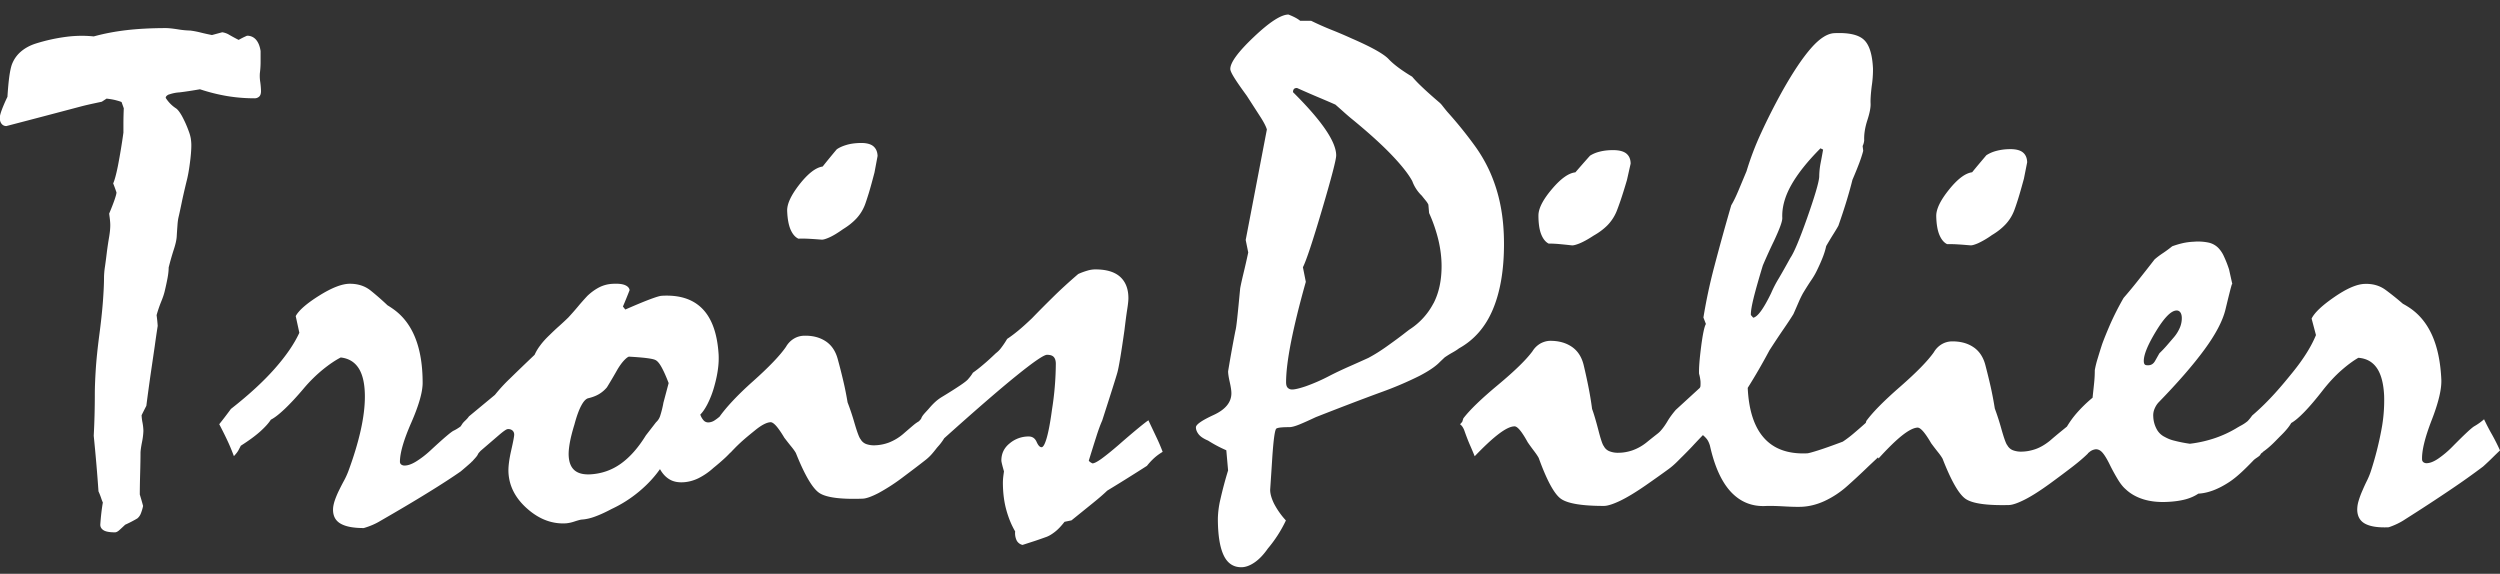 <svg width="122" height="28" fill="none" xmlns="http://www.w3.org/2000/svg"><rect width="100%" height="100%" fill="#333333" stroke="none"/><path d="M8.258 4.608a1.85 1.85 0 0 1 .5-.1c.286-.034.62-.085 1-.152.439.146.88.256 1.32.331.44.073.886.11 1.339.11a.325.325 0 0 0 .232-.084c.06-.056.088-.146.088-.271A3.79 3.79 0 0 0 12.7 4a1.886 1.886 0 0 1-.019-.425c.025-.192.036-.376.036-.552V2.49c-.036-.238-.11-.421-.223-.552a.557.557 0 0 0-.438-.195 4.14 4.14 0 0 0-.41.204 8.81 8.81 0 0 1-.454-.245.892.892 0 0 0-.348-.127l-.5.135a10.29 10.29 0 0 1-.535-.118 4.458 4.458 0 0 0-.519-.101 4.26 4.26 0 0 1-.615-.06c-.257-.04-.45-.06-.58-.06-.702 0-1.342.034-1.92.1-.579.068-1.11.171-1.599.306a5.82 5.82 0 0 0-1.321.017 8.65 8.65 0 0 0-1.535.339c-.273.091-.509.22-.705.389-.197.17-.343.38-.436.627-.047.134-.09.333-.126.593-.035.26-.065.588-.09.984a7.288 7.288 0 0 0-.286.663c-.06.17-.088.288-.088.355 0 .126.03.223.088.298.06.073.137.11.232.11a716.91 716.91 0 0 0 3.678-.967c.177-.045.348-.084.509-.12l.473-.101.232-.152c.19.023.348.05.474.085.125.033.211.061.258.084l.108.305a17.62 17.62 0 0 0-.018.694v.492a31.084 31.084 0 0 1-.268 1.621c-.084.414-.16.698-.232.857.06.148.112.294.161.44 0 .056-.03.172-.09.348s-.148.404-.267.687c.01.08.024.17.035.271.011.103.019.199.019.288 0 .17-.019.36-.054.57-.036.209-.072.443-.107.703-.036.305-.07.563-.1.771a3.77 3.77 0 0 0-.044.518c0 .305-.019.695-.054 1.17-.036.475-.096 1.03-.18 1.662-.082.634-.14 1.19-.17 1.671-.03.481-.045.88-.045 1.196 0 .68-.017 1.351-.053 2.02.094.927.172 1.831.232 2.713a3.3 3.3 0 0 1 .133.338c.03.09.056.16.08.204-.06.35-.1.713-.125 1.086 0 .114.055.204.161.271.109.068.292.101.554.101.06 0 .13-.033.206-.1.077-.068.176-.16.294-.272.178-.079.376-.18.59-.305a.575.575 0 0 0 .168-.228 2.2 2.2 0 0 0 .116-.382 14.715 14.715 0 0 0-.161-.56c0-.226.005-.565.017-1.018.013-.45.018-.786.018-1.001 0-.112.025-.29.072-.533a3.25 3.25 0 0 0 .069-.553 2.5 2.5 0 0 0-.043-.398 2.273 2.273 0 0 1-.045-.365c.084-.17.16-.322.232-.459.058-.464.125-.943.194-1.44l.216-1.475c.046-.339.095-.668.144-.985a7.563 7.563 0 0 0-.054-.525c.07-.25.146-.466.222-.654.077-.187.135-.353.17-.5.06-.248.107-.469.143-.662.035-.193.054-.36.054-.509.082-.327.167-.62.25-.874.083-.254.132-.466.143-.636.011-.202.024-.384.036-.543.01-.157.028-.294.054-.406.035-.146.082-.365.142-.653.058-.288.142-.653.249-1.095.06-.226.114-.516.16-.874.048-.355.072-.653.072-.89 0-.102-.01-.21-.026-.322a1.893 1.893 0 0 0-.1-.356 5.283 5.283 0 0 0-.338-.754c-.107-.187-.202-.309-.286-.365a1.602 1.602 0 0 1-.304-.255 1.736 1.736 0 0 1-.196-.254c0-.068.054-.124.16-.17l.01.001Zm30.705 7.039c.18-.006.36-.004.544.007.186.01.38.025.582.04.072.009.199-.027.38-.107.182-.08.406-.215.674-.406.256-.155.474-.33.653-.522.178-.193.316-.416.414-.668.043-.115.105-.304.187-.567.08-.262.172-.601.279-1.011l.15-.803c-.008-.215-.083-.376-.221-.485-.14-.108-.36-.157-.657-.147-.251.009-.47.04-.657.099-.19.058-.34.127-.459.211-.264.315-.492.593-.686.839-.332.045-.706.333-1.123.86-.416.53-.62.964-.609 1.303.014.384.07.687.165.911.097.223.225.373.382.446h.002Zm17.073 8.871c-.06.033-.208.147-.445.34a38.78 38.78 0 0 0-.98.835c-.355.307-.641.537-.852.69-.214.154-.364.23-.446.23-.095-.044-.155-.09-.18-.134.14-.453.26-.839.362-1.155.099-.316.196-.584.292-.799.423-1.314.67-2.094.74-2.343.07-.249.188-.945.349-2.088.047-.397.09-.725.13-.985.042-.26.06-.447.06-.56 0-.452-.136-.798-.405-1.042-.27-.241-.672-.361-1.208-.36-.13 0-.265.021-.4.063a3.247 3.247 0 0 0-.436.162c-.462.397-.881.78-1.254 1.15-.374.368-.71.707-1.005 1.012-.262.249-.49.455-.685.614-.194.159-.37.29-.524.39a4.07 4.07 0 0 1-.284.426 1.24 1.24 0 0 1-.268.273c-.236.226-.449.421-.64.578a6.42 6.42 0 0 1-.48.374 1.827 1.827 0 0 1-.214.29c-.047.07-.182.177-.4.324-.22.148-.525.343-.918.58-.297.184-.486.408-.645.59-.16.181-.303.307-.35.466l-.105.118c-.067.041-.127.075-.24.166-.19.16-.372.317-.546.468a2.43 2.43 0 0 1-.683.406 2.15 2.15 0 0 1-.657.133 1.153 1.153 0 0 1-.45-.061.52.52 0 0 1-.274-.238c-.062-.066-.161-.326-.294-.779a11.872 11.872 0 0 0-.339-1.016c-.06-.36-.13-.717-.215-1.07a28.089 28.089 0 0 0-.268-1.052c-.108-.393-.308-.683-.6-.87-.292-.188-.646-.275-1.063-.26a1 1 0 0 0-.46.134 1.097 1.097 0 0 0-.398.404c-.295.43-.836.994-1.622 1.694-.786.7-1.31 1.282-1.617 1.71v.004c-.09.075-.17.135-.24.18a.593.593 0 0 1-.288.103.31.31 0 0 1-.237-.079.813.813 0 0 1-.18-.303c.112-.108.23-.279.352-.514a4.59 4.59 0 0 0 .333-.87c.088-.311.148-.6.18-.862a3.76 3.76 0 0 0 .03-.68c-.062-1.017-.326-1.762-.792-2.237-.464-.475-1.13-.687-1.997-.633-.084.006-.271.062-.561.17-.292.11-.693.276-1.204.5l-.116-.146c.114-.267.223-.535.326-.802-.019-.113-.1-.195-.24-.25-.14-.054-.342-.072-.604-.056a1.596 1.596 0 0 0-.65.176c-.196.103-.385.24-.565.41-.157.169-.31.34-.46.52-.15.18-.309.36-.475.54a14.32 14.32 0 0 1-.44.41c-.16.14-.316.29-.474.445-.18.17-.335.34-.46.512a2.274 2.274 0 0 0-.268.45c-.484.46-.888.85-1.216 1.171a7.87 7.87 0 0 0-.72.784l-1.27 1.052c-.108.165-.252.245-.334.38-.025.041-.049.075-.073.11-.128.092-.24.16-.335.204-.131.062-.511.388-1.144.975a4.59 4.59 0 0 1-.696.534c-.213.13-.399.194-.552.194a.264.264 0 0 1-.17-.05.165.165 0 0 1-.062-.135c0-.43.185-1.067.554-1.909.368-.842.554-1.49.554-1.942 0-.86-.12-1.59-.358-2.188-.237-.599-.595-1.069-1.07-1.407a4.115 4.115 0 0 0-.286-.188 13.318 13.318 0 0 0-.813-.712c-.278-.227-.62-.34-1.025-.34-.382 0-.88.194-1.492.577-.614.384-.997.719-1.15 1.001l.177.814c-.249.543-.651 1.129-1.205 1.756s-1.265 1.28-2.133 1.96c-.191.26-.38.508-.571.746.142.271.273.533.393.788.12.254.226.513.322.77.106-.111.185-.214.232-.304l.106-.204c.393-.25.708-.481.947-.695.238-.215.412-.407.519-.576.18-.09.404-.266.679-.526.273-.26.584-.593.928-1.001a7.1 7.1 0 0 1 .947-.932c.309-.249.595-.442.857-.576.393.045.687.226.884.542.196.317.293.775.293 1.374 0 .487-.069 1.035-.205 1.645-.137.61-.337 1.273-.6 1.984-.06.159-.13.314-.213.466-.084.153-.16.303-.232.449a4.24 4.24 0 0 0-.224.533c-.053.165-.08.309-.08.433 0 .316.125.546.375.686.25.143.626.212 1.125.212.309-.09.584-.21.822-.356.904-.52 1.68-.98 2.33-1.383.65-.4 1.175-.743 1.58-1.025.19-.16.353-.3.49-.423.024-.023.044-.047.067-.071l.004.007c.099-.12.228-.24.27-.333.04-.094.098-.127.13-.176l.917-.788c.215-.183.352-.277.412-.28a.311.311 0 0 1 .226.061c.056.047.088.11.092.19.006.078-.045.346-.148.798-.103.453-.146.816-.13 1.088.04.666.349 1.253.931 1.76.58.508 1.209.742 1.885.7a1.78 1.78 0 0 0 .415-.093c.168-.054.284-.086.342-.09.203-.013.424-.061.663-.151.24-.088.503-.21.792-.363a6.15 6.15 0 0 0 1.35-.858c.403-.336.742-.7 1.015-1.09.122.218.273.385.46.497.186.114.416.161.69.144.237-.015.474-.076.712-.189a3.22 3.22 0 0 0 .747-.512c.215-.173.42-.349.612-.53a6.28 6.28 0 0 0 .22-.223c0 .004.003.006.004.008.053-.06.105-.116.16-.17.061-.064.123-.128.189-.19.32-.31.62-.544.851-.733.313-.255.565-.384.754-.391.071-.002.163.06.275.185.11.127.244.318.395.573.126.164.238.308.337.428.1.122.174.227.225.315.428 1.072.808 1.72 1.137 1.946.33.226 1.035.322 2.117.284.178-.005.436-.097.777-.273a9.397 9.397 0 0 0 1.224-.797c.428-.32.797-.6 1.106-.844a2.33 2.33 0 0 0 .352-.356l.005-.005c.062-.075.118-.146.17-.214.053-.06.101-.112.146-.168.09-.112.157-.21.204-.29 1.505-1.351 2.68-2.37 3.522-3.05.843-.682 1.342-1.024 1.496-1.024.155 0 .265.035.33.108.066.073.1.184.1.33a14.688 14.688 0 0 1-.187 2.238c-.08.6-.165 1.055-.253 1.366-.088.31-.174.468-.256.468-.084 0-.165-.086-.242-.262-.078-.174-.205-.262-.385-.262a1.43 1.43 0 0 0-.928.335c-.274.22-.408.501-.406.842 0 .056.043.232.127.526-.011.078-.024.17-.036.271a2.665 2.665 0 0 0-.017.288c.002.487.058.927.167 1.322.109.395.253.744.432 1.05a.825.825 0 0 0 .073.44.43.43 0 0 0 .287.218l.606-.196c.19-.064.38-.13.57-.199.119-.045.253-.125.401-.24.148-.113.305-.278.472-.493l.339-.07 1.023-.827c.303-.245.543-.45.72-.623.394-.24.753-.46 1.079-.666.327-.204.614-.387.862-.546.107-.137.223-.26.347-.375.125-.114.264-.215.419-.307a9.097 9.097 0 0 0-.307-.718l-.397-.839.002.025Zm-23.666-.833a4.97 4.97 0 0 1-.144.578.72.72 0 0 1-.212.344c-.155.203-.322.416-.497.642-.37.601-.773 1.058-1.213 1.374-.44.316-.932.49-1.479.524-.344.02-.604-.043-.78-.19-.176-.147-.273-.379-.292-.695-.011-.169.006-.38.05-.633.044-.253.12-.556.23-.915.107-.402.22-.713.338-.93.118-.217.236-.335.353-.354.188-.046.354-.108.498-.192a1.5 1.5 0 0 0 .399-.34c.194-.317.367-.611.518-.88.1-.165.199-.304.305-.42.107-.114.19-.178.247-.194.382.022.678.046.882.073.204.027.337.056.398.086.098.039.2.155.307.346.107.19.225.453.352.786l-.262.984.002.006Zm40.49-4.605c.358-.86.535-1.915.535-3.17 0-.677-.056-1.304-.17-1.88a7.594 7.594 0 0 0-.509-1.626 7.247 7.247 0 0 0-.795-1.357 20.104 20.104 0 0 0-1.295-1.593c-.083-.1-.161-.198-.232-.288a1.03 1.03 0 0 0-.178-.187c-.369-.316-.66-.578-.876-.788a5.703 5.703 0 0 1-.428-.45c-.525-.315-.904-.6-1.144-.854-.238-.255-.838-.59-1.802-1.009a21.943 21.943 0 0 0-.992-.423c-.339-.135-.67-.283-.99-.44h-.535c-.12-.1-.31-.204-.573-.305-.355 0-.919.363-1.686 1.091-.767.726-1.151 1.249-1.151 1.565 0 .078.066.222.197.432.13.21.333.5.606.874l.651 1.009c.172.265.283.477.331.636L60.79 11.71l.124.61c-.082.386-.161.725-.232 1.019-.071.293-.125.537-.161.73-.06.632-.107 1.119-.144 1.457-.036.34-.066.543-.088.61-.131.667-.25 1.33-.357 1.984 0 .112.026.288.08.526.054.238.08.42.08.543 0 .441-.288.795-.864 1.06-.578.267-.867.467-.867.604 0 .114.045.226.133.34.09.114.242.215.455.305a6.36 6.36 0 0 0 .895.475l.087.985a19.029 19.029 0 0 0-.374 1.402 4.5 4.5 0 0 0-.125.943c0 .791.093 1.386.277 1.783.183.397.473.595.866.595.202 0 .416-.076.642-.23.227-.153.447-.384.66-.69a6.25 6.25 0 0 0 .875-1.363 3.787 3.787 0 0 1-.58-.823c-.124-.255-.188-.48-.188-.672.036-.532.072-1.076.107-1.63.06-.861.125-1.314.197-1.359.07-.047.279-.069.625-.069.12 0 .288-.045.509-.135.22-.09.484-.21.793-.355 1.12-.44 2.184-.848 3.197-1.22a17.181 17.181 0 0 0 1.849-.788c.47-.244.804-.472 1.008-.687l.232-.22c.131-.089.262-.171.393-.244.131-.073.232-.139.303-.195.75-.417 1.303-1.055 1.66-1.914l.004-.008Zm-2.91-.274a3.36 3.36 0 0 1-1.16 1.27c-.049.034-.156.117-.322.246-.167.129-.393.297-.678.5-.202.147-.389.273-.56.381a7.402 7.402 0 0 1-.456.264c-.322.146-.636.288-.945.423-.31.137-.62.283-.928.44a8.878 8.878 0 0 1-1.196.526c-.309.103-.524.151-.642.151a.29.29 0 0 1-.222-.084c-.055-.056-.08-.148-.08-.271 0-.487.08-1.138.24-1.958.162-.82.401-1.8.723-2.94l-.142-.713c.166-.327.479-1.269.937-2.822.459-1.553.687-2.433.687-2.635 0-.666-.704-1.696-2.107-3.086 0-.067.015-.118.045-.153.03-.034.08-.051.151-.051.405.182.762.337 1.07.466.31.13.577.245.804.346.142.126.273.24.393.348.12.109.226.2.322.281.832.677 1.498 1.276 2 1.797.5.52.844.954 1.035 1.306a1.873 1.873 0 0 0 .464.711c.071.09.137.172.197.245.06.073.1.139.125.195l.035.406a7.4 7.4 0 0 1 .455 1.323c.101.43.154.853.154 1.27 0 .7-.131 1.307-.393 1.814l-.006.004Zm5.622-2.92a6 6 0 0 1 .545.027c.183.017.378.037.58.06.07.01.198-.02.383-.094.184-.075.414-.2.69-.382.26-.146.484-.314.67-.5.183-.187.329-.404.437-.653.047-.112.116-.299.206-.56.088-.26.193-.592.312-.998.05-.216.107-.481.18-.798 0-.215-.07-.378-.206-.492-.136-.112-.353-.17-.651-.17-.249 0-.47.026-.66.077a1.56 1.56 0 0 0-.465.194c-.273.305-.51.577-.715.814-.333.034-.716.309-1.15.824-.435.514-.652.941-.652 1.28 0 .385.045.688.133.915.09.226.212.38.367.458l-.004-.002Zm19.45.029c.18-.004.36 0 .544.013.186.01.379.028.582.044.072.01.199-.024.382-.102a4.15 4.15 0 0 0 .678-.4c.258-.152.477-.325.657-.516.18-.19.32-.411.42-.662.044-.114.11-.301.193-.565.083-.262.178-.6.289-1.007l.159-.801c-.006-.215-.077-.376-.217-.487-.14-.11-.36-.16-.655-.153a2.6 2.6 0 0 0-.66.092 1.654 1.654 0 0 0-.46.205c-.265.313-.497.588-.694.831-.331.042-.71.326-1.13.85-.423.526-.629.956-.621 1.297.009.384.061.689.155.911.095.225.22.375.378.45Zm13.914 1.94c.001.012.005.021.007.033 0-.02-.004-.029-.007-.033Z" fill="#fff"/><path d="M121.592 21.176a11.273 11.273 0 0 1-.37-.715 2.925 2.925 0 0 1-.468.335c-.128.068-.494.41-1.099 1.024a4.674 4.674 0 0 1-.672.563c-.207.14-.391.214-.544.22a.257.257 0 0 1-.172-.044.17.17 0 0 1-.07-.133c-.018-.428.139-1.072.472-1.931.333-.857.486-1.512.468-1.965-.038-.857-.187-1.581-.451-2.17-.264-.588-.642-1.043-1.131-1.361a3.781 3.781 0 0 0-.293-.174 13.694 13.694 0 0 0-.843-.676c-.29-.213-.636-.313-1.04-.294-.382.017-.868.23-1.465.642-.596.41-.966.76-1.108 1.05l.213.805c-.226.554-.603 1.156-1.128 1.806-.526.65-1.148 1.403-1.986 2.12a2.248 2.248 0 0 1-.221.273 2.012 2.012 0 0 1-.292.199 5.15 5.15 0 0 0-.279.159 5.44 5.44 0 0 1-.993.46 6.013 6.013 0 0 1-1.254.286 6.729 6.729 0 0 1-.751-.148 1.744 1.744 0 0 1-.466-.18.887.887 0 0 1-.404-.387 1.4 1.4 0 0 1-.166-.619.819.819 0 0 1 .069-.386c.052-.121.12-.224.198-.306.94-.966 1.681-1.821 2.225-2.562.545-.741.887-1.39 1.026-1.94l.133-.55c.069-.275.119-.477.155-.602.024-.09.041-.13.051-.12a99.615 99.615 0 0 1-.158-.707 5.605 5.605 0 0 0-.256-.65 1.435 1.435 0 0 0-.262-.393.966.966 0 0 0-.47-.264 2.546 2.546 0 0 0-.726-.046c-.213.01-.41.037-.586.08a4.217 4.217 0 0 0-.475.144c-.15.122-.299.23-.447.33-.15.099-.288.202-.412.31-.256.332-.515.66-.771.983a23.01 23.01 0 0 1-.741.896 13.8 13.8 0 0 0-.657 1.291c-.165.382-.294.7-.387.955-.083.253-.156.49-.221.707a4.757 4.757 0 0 0-.141.57c0 .226-.013.45-.037.671-.022.223-.049.447-.071.676a6.659 6.659 0 0 0-.816.799 4.58 4.58 0 0 0-.434.608l-.292.238c-.193.157-.376.312-.55.462-.234.187-.465.32-.687.399-.225.078-.444.12-.659.125a1.13 1.13 0 0 1-.447-.066.528.528 0 0 1-.273-.24c-.062-.065-.158-.327-.287-.781a12.61 12.61 0 0 0-.327-1.018 16.971 16.971 0 0 0-.204-1.073c-.08-.353-.167-.705-.258-1.053-.105-.393-.302-.685-.594-.876-.29-.191-.642-.28-1.059-.272a1.014 1.014 0 0 0-.46.13 1.092 1.092 0 0 0-.4.4c-.3.427-.847.984-1.638 1.677-.794.692-1.346 1.25-1.657 1.677l-.026.091c-.213.193-.41.363-.584.51a5.626 5.626 0 0 1-.537.407c-.514.193-.919.337-1.212.429-.294.093-.47.14-.53.142-.915.041-1.615-.206-2.098-.745-.483-.537-.75-1.355-.8-2.45.366-.581.72-1.193 1.06-1.832.257-.396.483-.74.685-1.032.202-.293.363-.538.485-.736.097-.219.183-.415.258-.59a4.78 4.78 0 0 1 .212-.434c.155-.256.288-.466.4-.63a3.51 3.51 0 0 0 .266-.453c.13-.266.232-.498.307-.694.075-.197.125-.367.155-.517.122-.21.234-.399.34-.567.106-.168.192-.31.257-.429.157-.449.294-.862.408-1.24.114-.378.206-.712.277-.998.14-.324.25-.6.337-.83.086-.231.148-.426.189-.587l-.028-.235a.797.797 0 0 0 .076-.275c-.013-.294.038-.62.152-.976.116-.355.169-.63.16-.821-.01-.19.01-.48.057-.86a5.43 5.43 0 0 0 .06-.843c-.032-.7-.181-1.172-.45-1.415-.267-.243-.746-.348-1.434-.316-.345.015-.725.26-1.138.732-.414.471-.878 1.165-1.396 2.084-.386.697-.73 1.376-1.033 2.035a14.06 14.06 0 0 0-.719 1.882l-.402.962c-.12.283-.232.517-.345.704a116.483 116.483 0 0 0-.821 2.966 26.013 26.013 0 0 0-.537 2.511l.121.317c-.077.129-.155.5-.234 1.115-.078.614-.112 1.052-.1 1.312.027.09.052.208.069.352a1.85 1.85 0 0 1 0 .238.175.175 0 0 1-.074.138l-1.132 1.037c-.17.2-.305.385-.404.554-.1.168-.2.312-.303.43-.05.06-.103.114-.17.167a36.9 36.9 0 0 0-.564.449 2.35 2.35 0 0 1-.696.382c-.226.073-.445.11-.66.11a1.1 1.1 0 0 1-.446-.077.515.515 0 0 1-.268-.247c-.06-.067-.15-.33-.267-.788-.12-.458-.22-.799-.305-1.025a16.47 16.47 0 0 0-.178-1.078 28.21 28.21 0 0 0-.232-1.06c-.095-.394-.285-.692-.57-.89-.287-.198-.637-.298-1.054-.298-.156 0-.31.04-.465.118a1.1 1.1 0 0 0-.41.391c-.31.42-.87.964-1.678 1.638-.81.674-1.376 1.218-1.696 1.637l-.054.169-.106.12c.046.033.09.078.125.134a.824.824 0 0 1 .09.188c.095.27.187.508.277.712.09.204.163.379.222.526.465-.486.858-.851 1.18-1.094.321-.244.578-.365.767-.365.07 0 .16.065.267.194.107.131.232.326.375.586.117.17.226.316.32.44.095.125.166.232.215.322.393 1.085.75 1.746 1.07 1.983.32.238 1.024.358 2.107.358.18 0 .44-.082.786-.245.345-.165.76-.416 1.25-.754.44-.306.818-.575 1.135-.807.266-.195.447-.393.614-.56l.052-.05.04-.04c.162-.162.31-.312.439-.45.198-.214.372-.397.52-.55.113.097.191.183.236.26.045.076.082.166.11.267.225 1.009.566 1.757 1.022 2.246.459.488 1.02.717 1.685.687.202-.01.5-.004.894.018.395.023.687.028.878.02.368-.018.74-.111 1.113-.282a4.52 4.52 0 0 0 1.093-.72c.31-.275.612-.554.91-.84.2-.193.402-.38.604-.57l.025.055c.453-.498.834-.872 1.15-1.123.317-.25.57-.378.758-.384.072 0 .163.062.274.19.11.127.24.32.389.576.123.166.234.31.331.432.1.122.172.229.223.318.42 1.076.791 1.728 1.119 1.958.328.23 1.033.331 2.115.305.177-.004.438-.094.778-.266.34-.172.75-.434 1.232-.784.432-.316.802-.593 1.113-.833.146-.114.279-.22.397-.322.131-.112.247-.217.344-.314l-.004-.01.062-.048a.571.571 0 0 1 .315-.144c.118-.006.228.047.329.16.101.115.211.293.333.536a9.4 9.4 0 0 0 .416.767c.129.214.256.374.381.481.238.227.53.391.874.498.347.107.74.148 1.179.125.333-.016.62-.058.861-.121.242-.064.453-.157.638-.281.464-.024.964-.211 1.499-.561.377-.245.758-.616 1.174-1.046.101-.118.312-.206.355-.298.043-.092.109-.09.129-.137.382-.265.655-.582.884-.806.228-.225.393-.425.492-.6.174-.096.393-.282.655-.553.262-.271.556-.618.883-1.04.305-.388.607-.712.906-.974.298-.262.575-.466.831-.614.395.029.696.197.906.504.209.307.327.762.353 1.36a7.627 7.627 0 0 1-.134 1.653 16.058 16.058 0 0 1-.511 2.008 3.62 3.62 0 0 1-.195.475 8.216 8.216 0 0 0-.211.459 4.067 4.067 0 0 0-.201.542 1.477 1.477 0 0 0-.061.436c.013.317.148.54.404.67.256.131.634.186 1.132.163.305-.103.573-.234.805-.39a85.008 85.008 0 0 0 2.268-1.483 35.687 35.687 0 0 0 1.535-1.093c.183-.166.34-.314.471-.445.133-.131.249-.244.352-.34a10.445 10.445 0 0 0-.412-.813l.004.01Zm-36.01-6.658c.101-.4.249-.923.445-1.567.184-.426.361-.82.537-1.179.14-.301.246-.546.315-.735.07-.19.1-.324.097-.403-.022-.507.122-1.04.436-1.6.313-.557.79-1.156 1.428-1.796l.127.062a29.86 29.86 0 0 1-.121.658 3.71 3.71 0 0 0-.068.674c-.022.284-.219.949-.587 1.997-.369 1.046-.644 1.7-.822 1.956-.21.383-.397.714-.561.993a5.772 5.772 0 0 0-.378.73c-.186.382-.35.672-.496.872-.146.199-.273.307-.378.324l-.113-.131c-.007-.17.04-.455.14-.855h-.001Zm19.087 3.27c-.03-.025-.047-.072-.051-.14-.017-.305.178-.793.584-1.465.406-.672.739-1.016 1.001-1.03a.214.214 0 0 1 .193.085c.045.06.069.14.075.243.007.158-.019.319-.082.48a1.83 1.83 0 0 1-.298.492l-.344.4c-.118.137-.24.264-.365.384-.068.116-.137.243-.214.376-.076.135-.179.204-.31.212-.096.005-.159-.006-.191-.034l.002-.002Z" fill="#fff"/></svg>